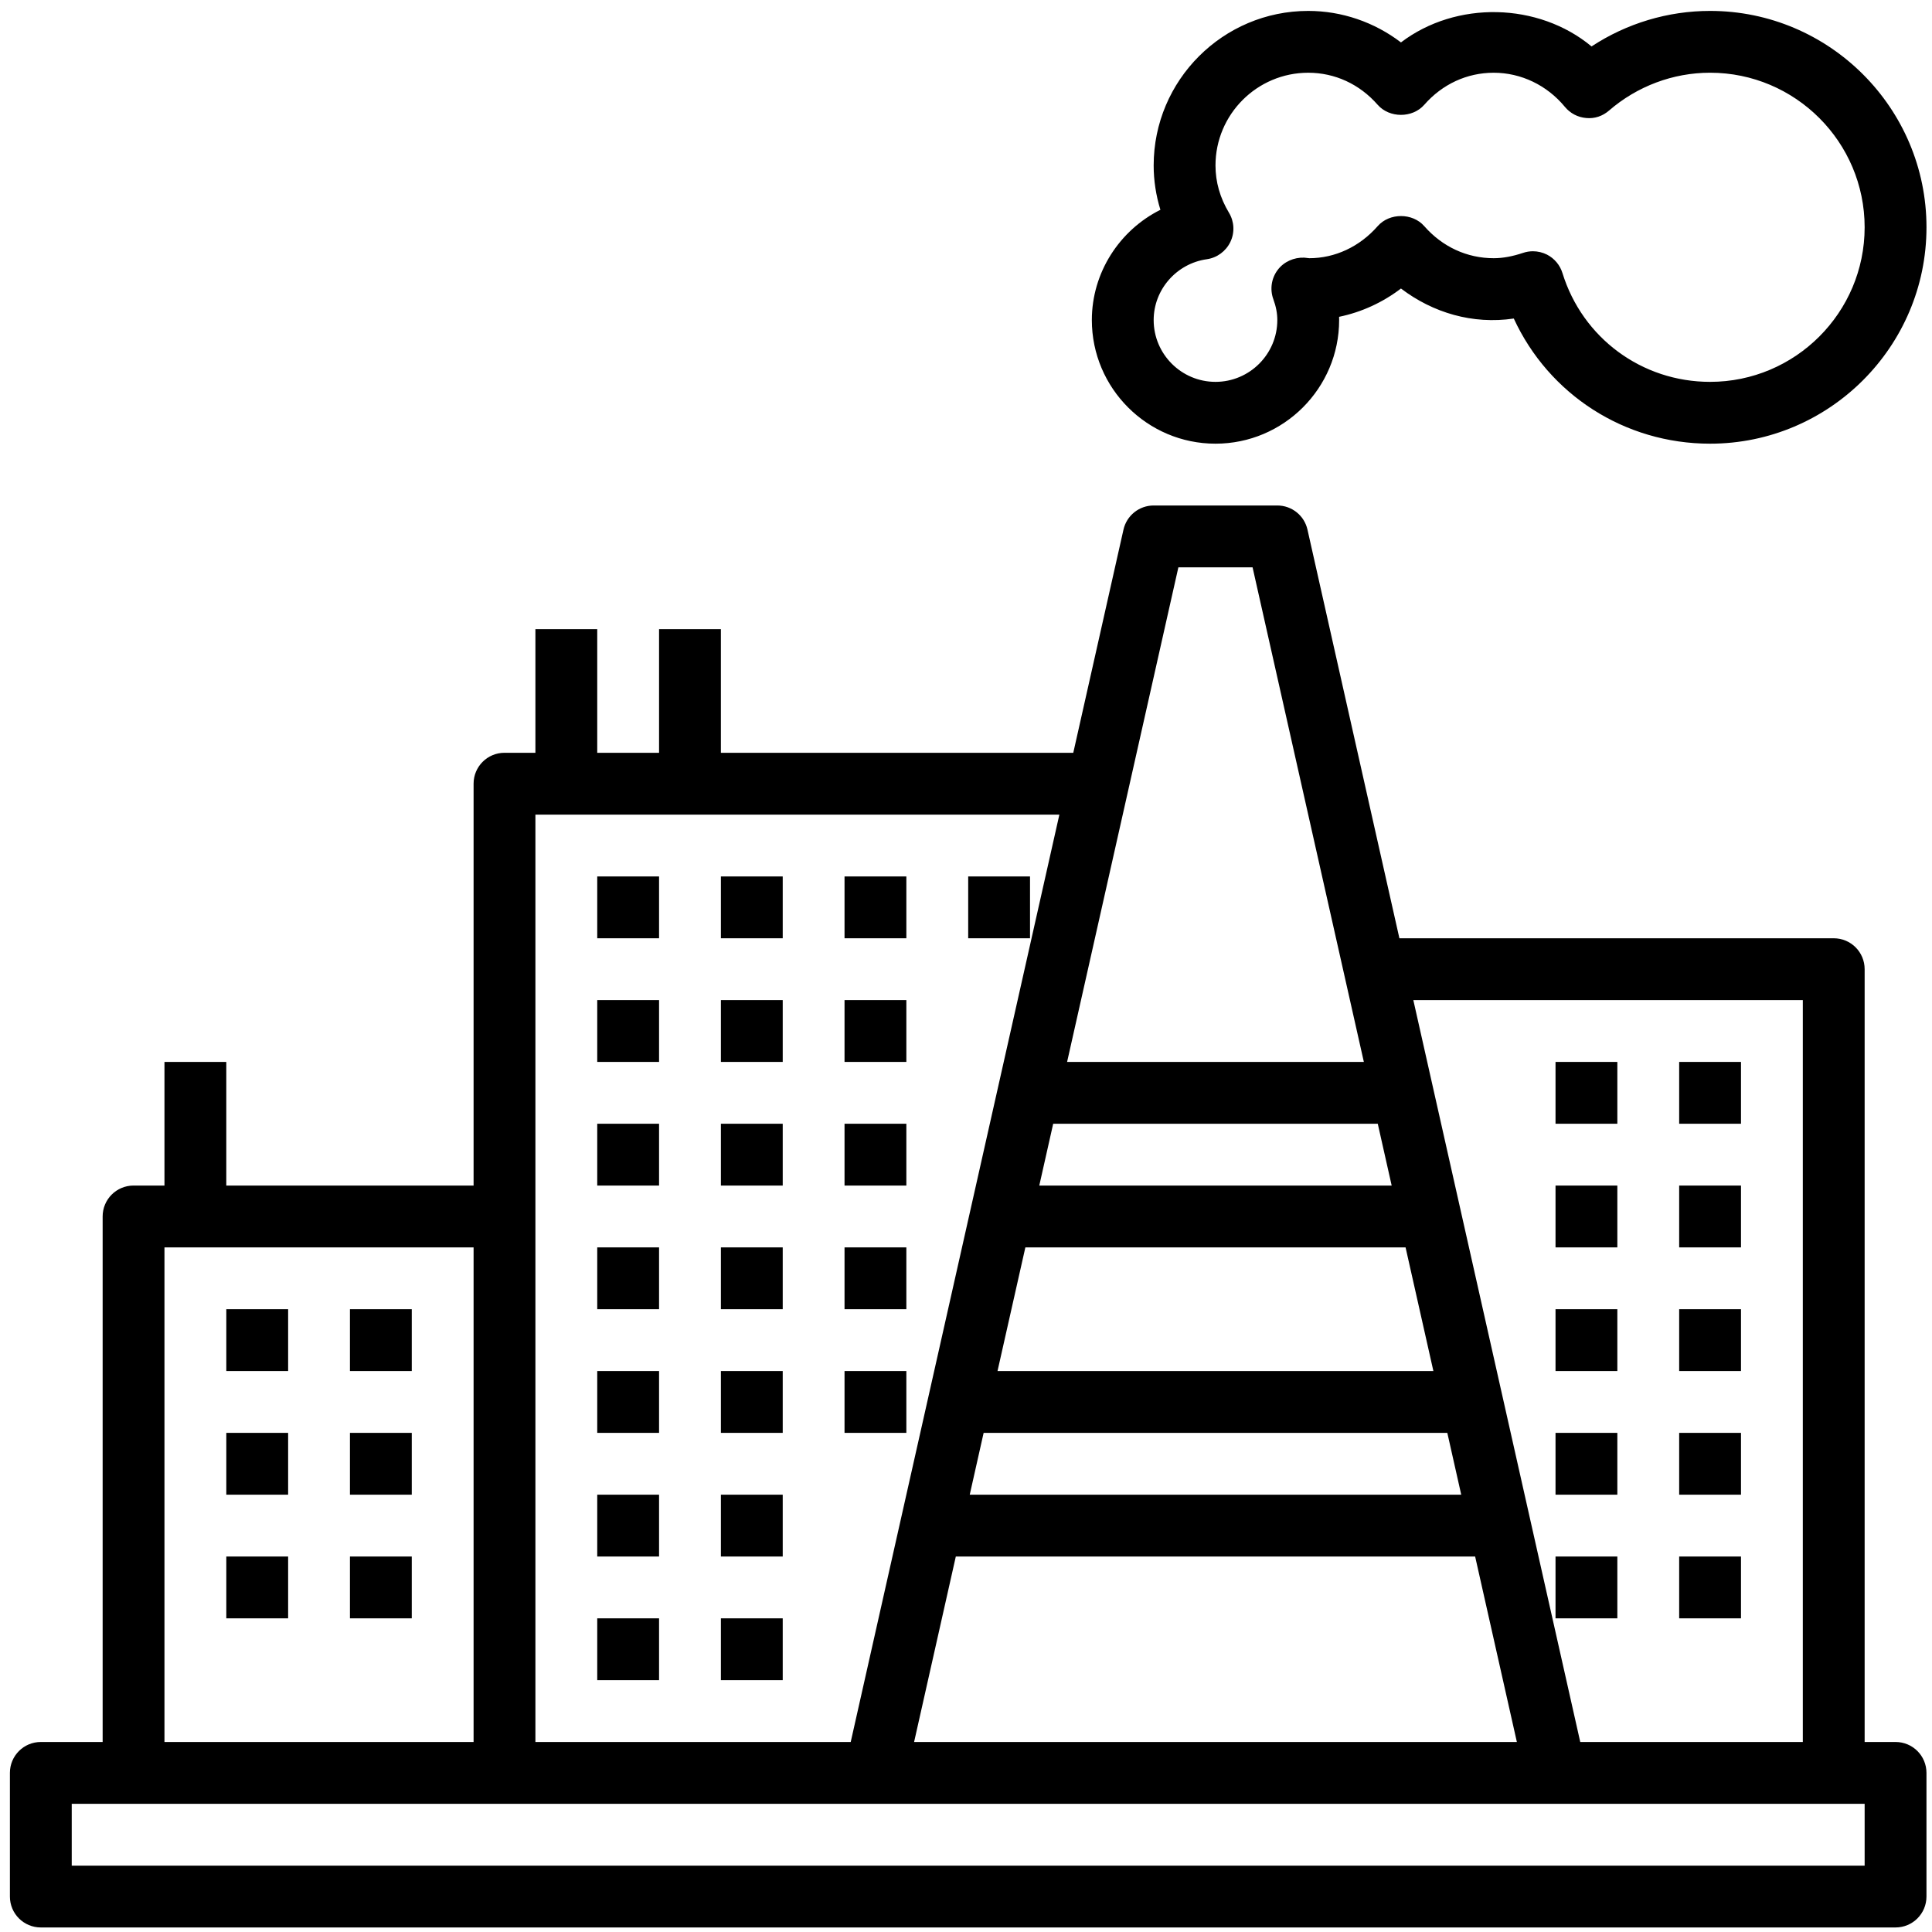 <svg width="125" height="125" viewBox="0 0 125 125" fill="none" xmlns="http://www.w3.org/2000/svg">
<path d="M78.642 28.706C83.054 28.706 86.642 25.117 86.642 20.706C86.642 20.638 86.64 20.57 86.639 20.498C88.087 20.198 89.455 19.572 90.642 18.667C92.708 20.237 95.283 21.003 97.942 20.609C100.209 25.52 105.102 28.706 110.642 28.706C118.36 28.706 124.643 22.424 124.643 14.706C124.643 6.988 118.36 0.706 110.642 0.706C107.909 0.706 105.244 1.512 102.973 3.004C99.534 0.149 94.212 0.03 90.642 2.744C88.918 1.432 86.817 0.706 84.642 0.706C79.128 0.706 74.642 5.191 74.642 10.706C74.642 11.672 74.79 12.64 75.078 13.574C72.434 14.896 70.642 17.634 70.642 20.706C70.642 25.117 74.23 28.706 78.642 28.706ZM78.081 16.772C78.742 16.678 79.314 16.257 79.605 15.652C79.895 15.046 79.861 14.338 79.514 13.764C78.934 12.798 78.642 11.77 78.642 10.706C78.642 7.397 81.334 4.706 84.642 4.706C86.37 4.706 87.966 5.444 89.136 6.781C89.897 7.649 91.386 7.649 92.148 6.781C93.318 5.444 94.915 4.706 96.642 4.706C98.412 4.706 100.091 5.512 101.249 6.915C101.59 7.331 102.087 7.591 102.624 7.635C103.181 7.691 103.694 7.507 104.102 7.155C105.924 5.578 108.246 4.705 110.642 4.705C116.157 4.705 120.642 9.191 120.642 14.706C120.642 20.22 116.157 24.706 110.642 24.706C106.231 24.706 102.39 21.875 101.089 17.663C100.931 17.149 100.569 16.72 100.09 16.473C99.805 16.33 99.492 16.256 99.179 16.256C98.964 16.256 98.748 16.291 98.54 16.362C97.85 16.591 97.231 16.706 96.642 16.706C94.914 16.706 93.318 15.967 92.148 14.63C91.387 13.762 89.898 13.762 89.137 14.63C87.966 15.967 86.37 16.706 84.71 16.706C84.656 16.698 84.438 16.673 84.384 16.67C83.722 16.646 83.066 16.928 82.662 17.47C82.258 18.01 82.154 18.716 82.381 19.348C82.558 19.83 82.642 20.272 82.642 20.706C82.642 22.912 80.848 24.706 78.642 24.706C76.436 24.706 74.642 22.912 74.642 20.706C74.642 18.741 76.118 17.049 78.081 16.772Z" fill="black"/>
<path d="M122.642 112.706H120.642V62.706C120.642 61.6 119.748 60.706 118.642 60.706H90.541L84.593 34.265C84.388 33.353 83.577 32.705 82.641 32.705H74.641C73.706 32.705 72.895 33.353 72.689 34.265L69.441 48.705H46.641V40.705H42.641V48.705H38.641V40.705H34.641V48.705H32.641C31.535 48.705 30.641 49.599 30.641 50.705V76.705H14.641V68.705H10.641V76.705H8.641C7.534 76.705 6.641 77.599 6.641 78.705V112.706H2.641C1.534 112.706 0.641 113.599 0.641 114.706V122.706C0.641 123.812 1.534 124.706 2.641 124.706H122.642C123.748 124.706 124.642 123.812 124.642 122.706V114.706C124.642 113.599 123.748 112.706 122.642 112.706L122.642 112.706ZM116.642 64.706V112.706H102.242L91.442 64.706H116.642ZM68.141 72.706H89.141L90.041 76.706H67.241L68.141 72.706ZM66.341 80.706H90.94L92.74 88.706H64.539L66.341 80.706ZM63.641 92.706H93.641L94.541 96.706H62.742L63.641 92.706ZM61.841 100.706H95.441L98.141 112.706H59.142L61.841 100.706ZM76.241 36.706H81.041L88.241 68.706H69.041L76.241 36.706ZM68.541 52.706L55.041 112.706H34.641V52.706H68.541ZM10.641 80.706H30.641V112.706H10.641V80.706ZM120.642 120.706H4.641V116.706H120.642V120.706Z" fill="black"/>
<path d="M38.641 56.706H42.641V60.706H38.641V56.706Z" fill="black"/>
<path d="M46.642 56.706H50.642V60.706H46.642V56.706Z" fill="black"/>
<path d="M54.641 56.706H58.641V60.706H54.641V56.706Z" fill="black"/>
<path d="M38.641 64.706H42.641V68.706H38.641V64.706Z" fill="black"/>
<path d="M46.642 64.706H50.642V68.706H46.642V64.706Z" fill="black"/>
<path d="M54.641 64.706H58.641V68.706H54.641V64.706Z" fill="black"/>
<path d="M38.641 72.706H42.641V76.706H38.641V72.706Z" fill="black"/>
<path d="M46.642 72.706H50.642V76.706H46.642V72.706Z" fill="black"/>
<path d="M54.641 72.706H58.641V76.706H54.641V72.706Z" fill="black"/>
<path d="M38.641 80.706H42.641V84.706H38.641V80.706Z" fill="black"/>
<path d="M46.642 80.706H50.642V84.706H46.642V80.706Z" fill="black"/>
<path d="M54.641 80.706H58.641V84.706H54.641V80.706Z" fill="black"/>
<path d="M38.641 88.706H42.641V92.706H38.641V88.706Z" fill="black"/>
<path d="M46.642 88.706H50.642V92.706H46.642V88.706Z" fill="black"/>
<path d="M38.641 96.706H42.641V100.706H38.641V96.706Z" fill="black"/>
<path d="M46.642 96.706H50.642V100.706H46.642V96.706Z" fill="black"/>
<path d="M38.641 104.706H42.641V108.706H38.641V104.706Z" fill="black"/>
<path d="M46.642 104.706H50.642V108.706H46.642V104.706Z" fill="black"/>
<path d="M54.641 88.706H58.641V92.706H54.641V88.706Z" fill="black"/>
<path d="M62.642 56.706H66.642V60.706H62.642V56.706Z" fill="black"/>
<path d="M14.642 84.706H18.642V88.706H14.642V84.706Z" fill="black"/>
<path d="M22.641 84.706H26.641V88.706H22.641V84.706Z" fill="black"/>
<path d="M14.642 92.706H18.642V96.706H14.642V92.706Z" fill="black"/>
<path d="M22.641 92.706H26.641V96.706H22.641V92.706Z" fill="black"/>
<path d="M14.642 100.706H18.642V104.706H14.642V100.706Z" fill="black"/>
<path d="M22.641 100.706H26.641V104.706H22.641V100.706Z" fill="black"/>
<path d="M108.642 68.706H112.642V72.706H108.642V68.706Z" fill="black"/>
<path d="M100.642 68.706H104.642V72.706H100.642V68.706Z" fill="black"/>
<path d="M108.642 76.706H112.642V80.706H108.642V76.706Z" fill="black"/>
<path d="M100.642 76.706H104.642V80.706H100.642V76.706Z" fill="black"/>
<path d="M108.642 84.706H112.642V88.706H108.642V84.706Z" fill="black"/>
<path d="M100.642 84.706H104.642V88.706H100.642V84.706Z" fill="black"/>
<path d="M108.642 92.706H112.642V96.706H108.642V92.706Z" fill="black"/>
<path d="M100.642 92.706H104.642V96.706H100.642V92.706Z" fill="black"/>
<path d="M108.642 100.706H112.642V104.706H108.642V100.706Z" fill="black"/>
<path d="M100.642 100.706H104.642V104.706H100.642V100.706Z" fill="black"/>
</svg>
